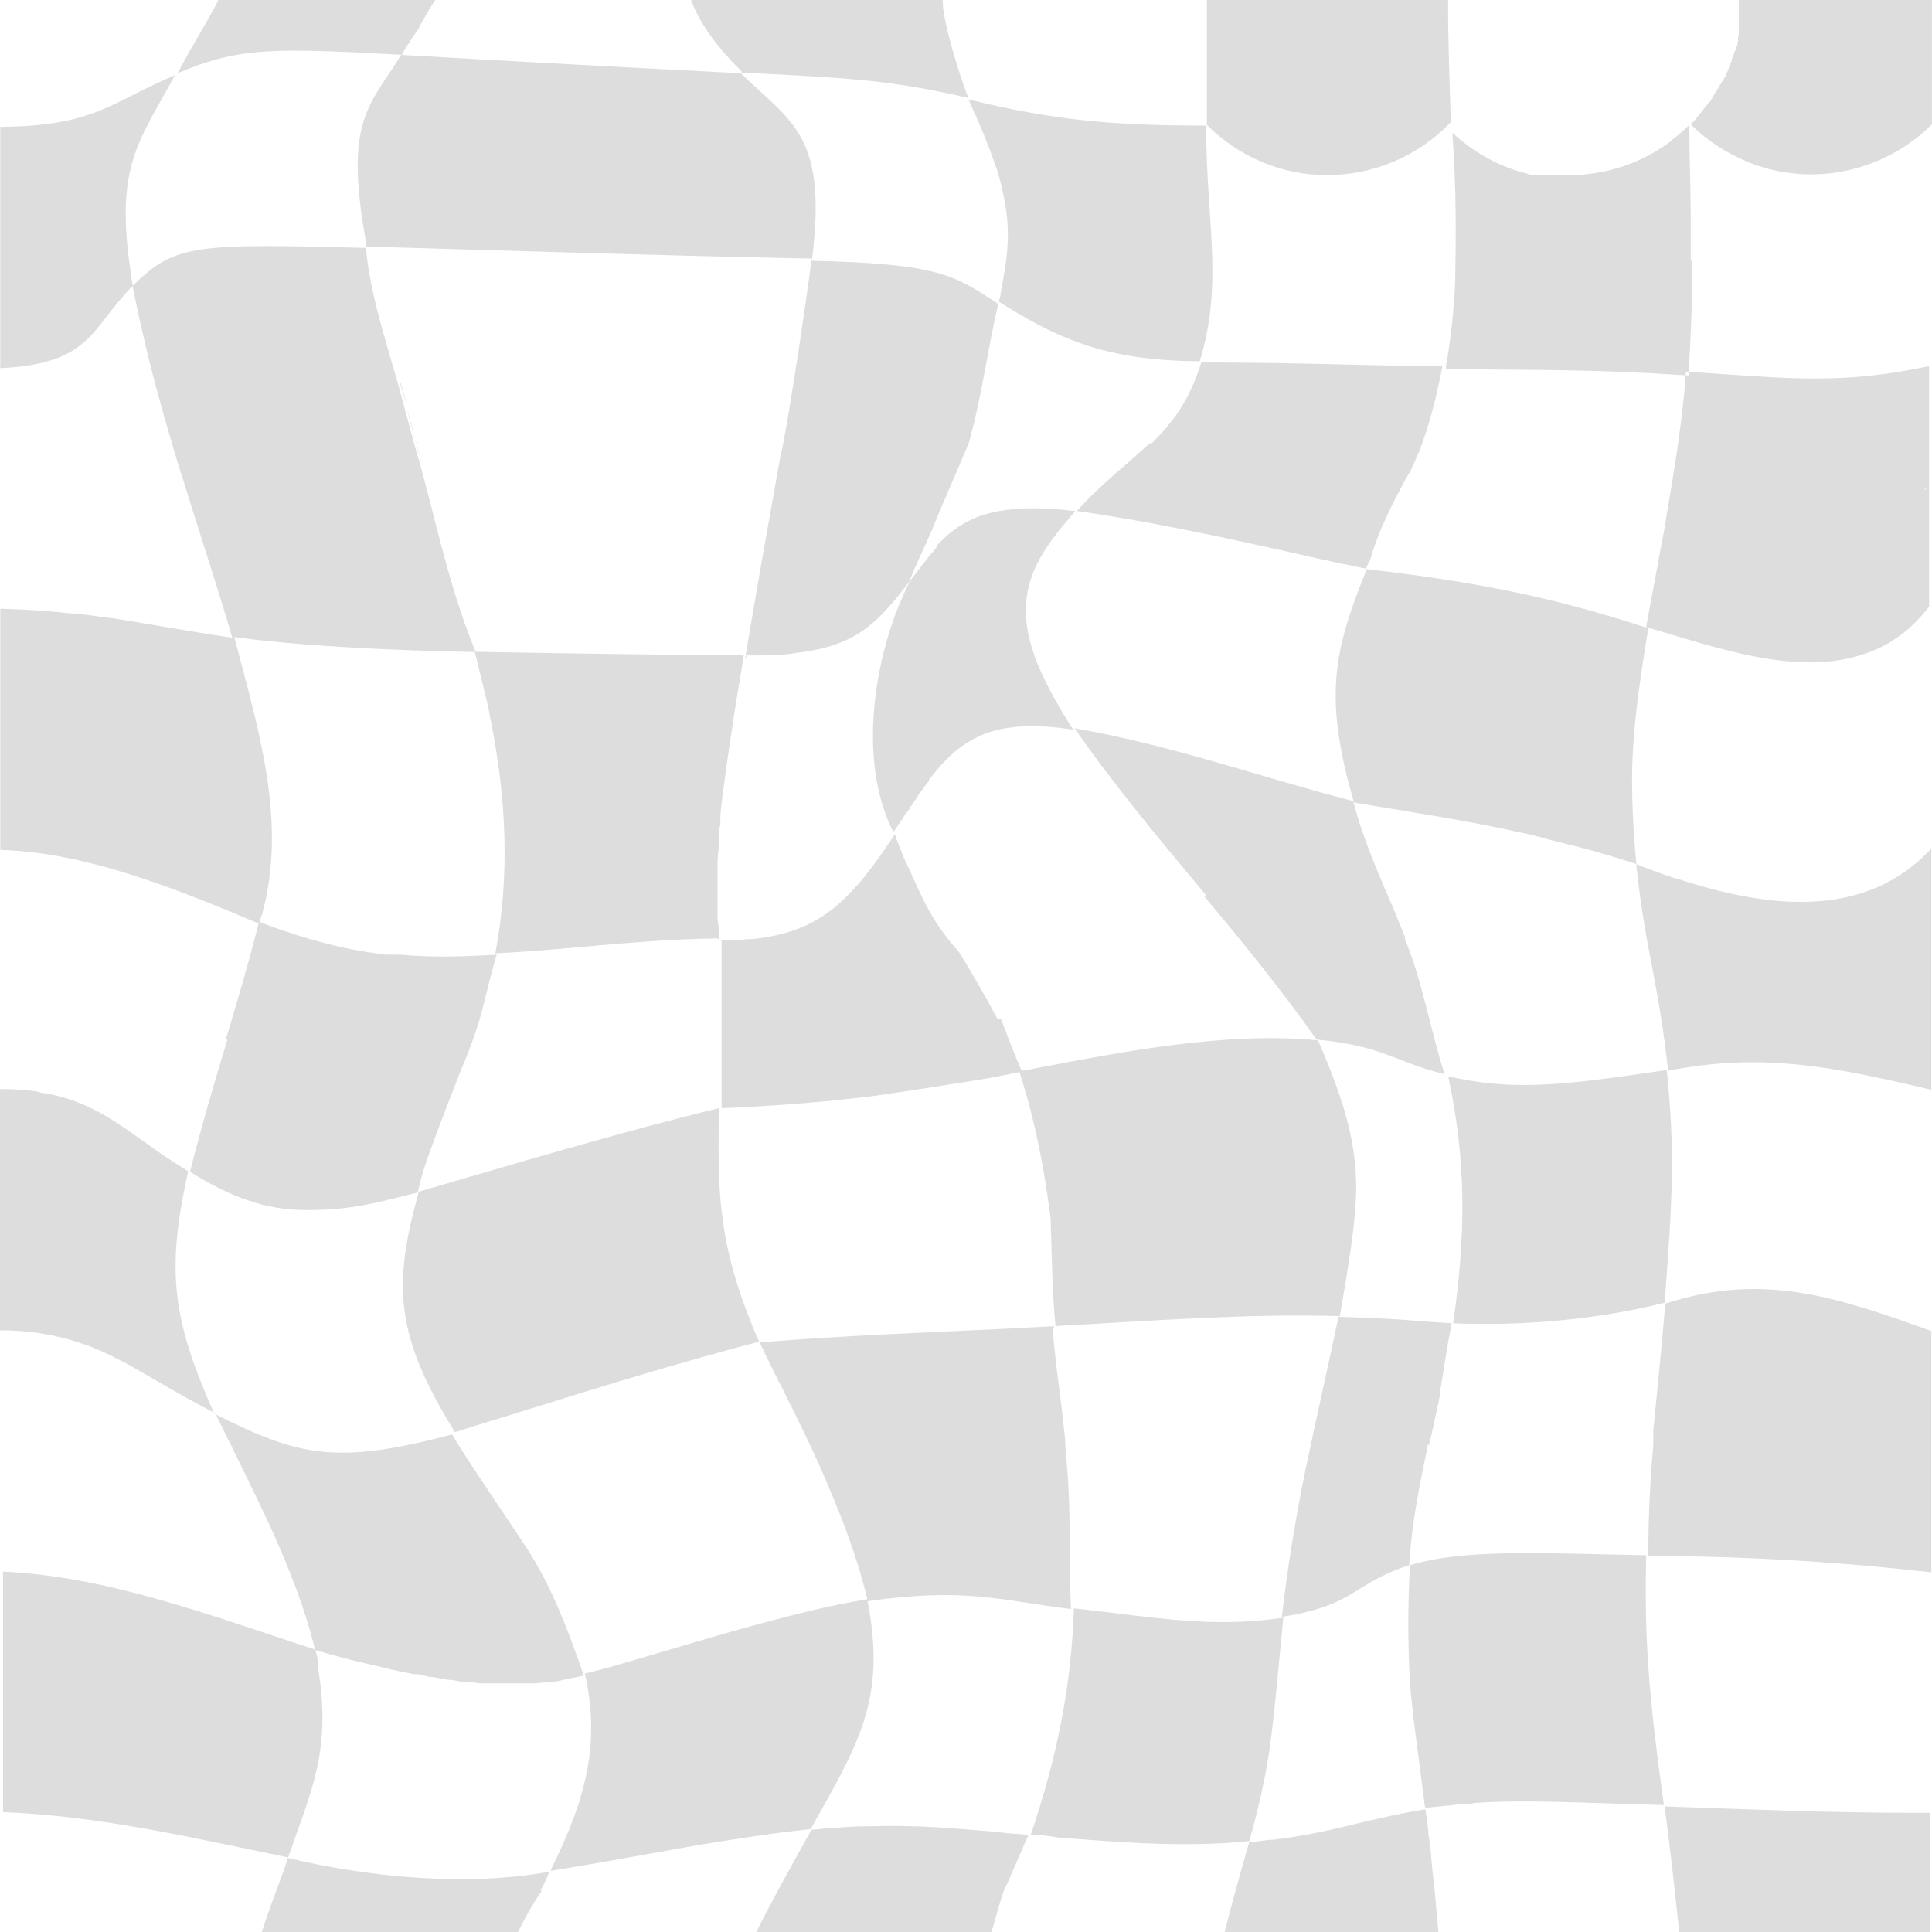 <?xml version="1.0" encoding="UTF-8"?><svg id="Layer_1" xmlns="http://www.w3.org/2000/svg" width="300" height="300" viewBox="0 0 300 300"><defs><style>.cls-1{fill:#231f20;opacity:.15;}</style></defs><path id="path-1" class="cls-1" d="M138.19,97.6c.88-2.64,1.87-5.05,2.97-7.25-1.21,2.42-2.09,4.83-2.97,7.25ZM62.07,59.37c.44,1.32.77,2.53,1.21,3.95-.33-1.32-.66-2.64-1.1-3.95h-.11ZM62.18,8.51s.07,0,.11,0c0,0,0,0,0,0h-.11ZM126.33,38.06c.22-2.09.33-3.95.33-5.71,0-12.19-4.94-14.5-11.64-20.98-17.32-.88-35.41-1.86-52.73-2.85-4.5,7.35-8.23,9.56-6.15,24.82.22,1.54.55,3.19.77,4.94,22.63.66,46.58,1.43,69.21,1.87,0-.66.22-1.43.22-2.09ZM150.38,15.43c1.76,3.84,3.08,7.03,4.06,9.89.55,1.43.99,3.08,1.32,4.72,1.32,5.93.66,10-.33,15.16,0,.55-.22,1.1-.33,1.65,8.57,5.38,16.26,9.23,31.2,9.23,3.73-12.19.99-21.64.99-36.58-14.94,0-23.84-.88-36.91-4.06ZM212.12,88.26c.22-.55.44-.99.66-1.43.11-.33.22-.77.33-1.1,1.98-6.04,5.82-12.52,5.93-12.63.44-.99.88-1.98,1.32-2.97,1.65-4.28,2.75-8.68,3.62-13.29h-4.06c-12.3-.22-20.1-.55-33.39-.55-1.87,6.04-4.61,9.56-7.91,12.74v-.22h-.11c-3.3,3.19-7.25,6.04-11.31,10.55.55,0,1.1.22,1.65.22,9.56,1.43,19,3.41,28.45,5.49,4.83,1.1,9.67,2.2,14.61,3.19h.22ZM258.48,202.29c1.21-15.71,1.65-23.51.33-36.14-11.31,1.65-19.44,2.86-27.13,2.09-1.65-.11-4.83-.66-6.81-1.1,2.86,13.07,2.75,24.72.77,38.34,10.88.44,22.3-.55,32.85-3.19ZM145.33,84.86h.22c-1.1,1.21-3.19,3.95-4.28,5.38-1.21,2.53-2.2,4.94-2.97,7.25-3.3,10.22-4.17,22.74.44,31.75,0,0,0-.22.22-.33.55-.88,1.1-1.65,1.65-2.53,0,0,0-.22.22-.22.11-.22.33-.44.44-.66,0,0,0-.22.22-.33.33-.55.77-1.1,1.1-1.65,0,0,0-.22.22-.33.44-.66.88-1.21,1.21-1.65l.22-.22v-.22c5.05-6.59,10.11-9.67,22.41-7.8-2.09-3.19-3.63-6.04-4.83-8.57-1.76-3.84-2.53-7.03-2.53-9.89,0-6.04,3.19-10.33,7.69-15.49-12.41-1.43-17.36.88-21.64,5.49ZM202.78,227.88c-1.54,7.58-2.86,15.38-3.73,23.18,11.42-1.76,10.98-5.16,19.77-8.02.33-5.93,1.54-12.3,2.86-18.34v-.33h.22c.55-2.2.99-4.5,1.54-6.92,0-.33.11-.55.22-.88v-.77c.55-3.19.99-6.48,1.76-10.33-7.58-.44-6.81-.66-17.58-.99-1.65,7.8-3.41,15.6-5.05,23.4ZM216.51,141.43c-2.53-5.93-5.05-11.64-6.37-17.03-14.39-3.73-28.56-8.79-43.28-11.31,6.26,9.01,13.29,17.36,20.32,25.81v.22h0s-.22,0-.22,0c6.04,7.25,11.97,14.5,17.47,22.3,10.44.99,12.3,3.52,19.88,5.38-2.31-7.25-3.3-13.95-6.15-20.98v-.33c-.55-1.32-1.1-2.75-1.65-4.06ZM85.57,290.5c6.81-1.1,13.95-2.42,20.76-3.63,3.63-.66,7.36-1.21,10.98-1.76,2.86-.44,5.71-.77,8.57-1.1h0c7.42-13.2,11.79-20.12,8.84-35.38,15.34-2.18,20.72-.1,31.58,1.22-.33-7.14,0-14.28-.55-21.42-.11-1.32-.22-2.64-.33-3.95,0-1.65-.33-3.19-.44-4.83-.55-4.5-1.21-9.01-1.54-13.51h.22v-.21c-1.95.11-3.99.22-5.93.32-13.29.66-26.58,1.1-39.77,2.2,1.1,2.31,2.2,4.61,3.41,6.92,2.53,5.05,5.05,10.11,7.25,15.38,2.31,5.38,4.39,10.98,5.82,16.59,0,.22.11.55.22.77v.22c-5.49.88-11.09,2.31-16.81,3.84-6.15,1.65-12.19,3.52-18.24,5.27-2.97.88-5.93,1.76-8.79,2.42,2.42,10.77.22,19.44-5.27,30.43v.22ZM64.37,67.94c.44,1.65.99,3.41,1.43,5.05-.44-1.65-.88-3.41-1.43-5.05ZM163.68,205.91h0s.07,0,.11,0h-.11ZM47.46,187.9c6.7,0,10.11-.88,17.47-2.75v-.22c.55-2.75,1.65-5.71,2.86-8.9,1.21-3.3,2.42-6.37,3.62-9.45.99-2.31,1.87-4.61,2.64-6.92,1.1-3.41,1.76-7.03,3.08-11.42-5.49.33-10.22.44-14.94,0h-1.65c-.44,0-.99,0-1.43-.11-5.38-.66-11.2-2.09-18.78-4.94,0-.44.22-.77.33-1.1,4.06-14.5-.66-29.22-4.28-43.17,13.29,1.87,34.71,2.31,37.35,2.31.66,2.75,1.32,5.38,1.98,8.13.22.88.33,1.87.55,2.75,2.31,11.86,2.97,23.51.66,35.92,6.81-.33,11.97-.88,17.14-1.32s10.44-.88,17.36-.99l.22.22c0-1.1,0-2.09-.22-3.19v-7.69c0-1.21,0-2.31.22-3.52v-.66c0-1.1,0-1.98.22-2.97v-.88c0-1.1.22-2.31.33-3.41.55-4.39,1.21-8.68,1.87-13.07.44-2.97.99-5.82,1.43-8.79-13.95,0-27.79-.33-41.63-.55-3.73-9.01-5.71-18.24-8.35-28.12-.44-1.65-.99-3.41-1.43-5.05-.77-2.86-1.54-5.71-2.31-8.57-2.2-7.58-4.39-14.5-4.94-20.98-26.14-.66-29.66-.66-36.14,5.82h-.11c0-.55-.22-1.1-.22-1.65-2.64-17.03,1.32-20.76,6.81-30.98-9.78,4.06-12.3,7.91-27.13,8.02v37.46c14.28-.66,14.06-6.26,20.54-12.74,1.65,8.24,3.73,16.48,6.15,24.5.22.88.55,1.76.77,2.64.33.88.55,1.87.88,2.75,2.53,8.24,5.27,16.37,7.69,24.72-5.27-.77-9.56-1.54-13.51-2.2-1.32-.22-2.64-.44-3.95-.66-1.32-.22-2.64-.33-4.06-.55-1.43-.22-2.86-.33-4.28-.44-2.97-.33-6.37-.55-10.22-.66v37.46c13.4.33,27.9,6.26,40.1,11.42-1.54,6.15-3.3,12.08-5.16,18.24l.22-.22h.11c-2.09,6.81-4.06,13.62-5.82,20.54,3.19,1.98,6.04,3.41,8.9,4.39,2.86.99,5.71,1.54,9.12,1.54ZM115.45,101.78c-13.84-.11-27.68-.33-41.52-.55,13.73.22,27.68.55,41.52.55ZM33.5,219.32l-.22.22h.22v-.22ZM63.16,63.33c.33,1.43.77,3.08,1.21,4.61-.33-1.54-.77-3.08-1.21-4.61ZM262.32,19.39c-.77.77-1.65,1.54-2.53,2.2-.11,0-.22.22-.33.33-4.39,3.3-9.89,5.27-15.82,5.27h-5.38c-.33,0-.66,0-1.1-.22-4.5-1.1-8.46-3.41-11.64-6.37.66,9.34.55,16.04.44,23.29-.22,4.28-.66,8.79-1.43,12.96v.44c15.05.22,22.08,0,37.24.99v-.55h.44c.33-4.94.44-8.9.55-12.63v-4.39l-.22-.33v-6.59c0-4.28-.22-8.79-.22-14.39ZM261.77,58.28c-.55,6.92-1.65,14.06-2.86,20.98-.33,2.31-.77,4.5-1.21,6.81-.66,3.73-1.43,7.58-2.09,11.31,10.44,2.97,23.51,7.91,34.16,4.06.55-.22.99-.33,1.43-.55,3.08-1.32,5.93-3.52,8.35-6.7v-18.67c-.33.22-.55.55-.88.55.33-.22.66-.33.88-.55v-18.67c-13.95,2.97-22.08,1.87-37.35.88v.55h-.44ZM49.32,258.75v-.88c0-.55-.22-1.1-.33-1.65.66.22,1.21.33,1.87.55,2.75.77,5.49,1.43,8.35,2.09,1.65.44,3.41.77,5.05,1.1h.33c.77,0,1.43.33,2.2.44h.33c.77.11,1.65.33,2.53.44.77,0,1.43.22,2.2.33h.55c.66,0,1.43.11,2.09.22h8.24c.77,0,1.54-.11,2.42-.22h.33c.77,0,1.65-.22,2.42-.44h.22c.88-.22,1.65-.33,2.53-.55-2.2-6.37-4.61-12.96-8.35-19-2.09-3.3-10.55-15.6-12.08-18.45-18.13,4.83-23.95,3.3-36.69-3.08,2.86,5.82,5.82,11.75,8.68,17.91,2.75,6.15,5.16,12.19,6.7,18.56-15.71-5.05-31.75-11.31-48.44-12.08v37.35c14.94.55,29.77,4.06,44.27,7.03,3.63-10.44,6.81-16.7,4.61-29.66ZM81.95,218.88c11.86-3.73,24.17-7.47,35.92-10.55-7.03-15.93-6.26-24.83-6.26-36.25-15.38,3.73-31.42,8.57-46.58,12.96-4.17,14.94-3.52,22.52,5.6,37.35,3.73-1.21,7.58-2.31,11.31-3.52ZM154.01,299.84c.66-2.2,1.1-4.06,1.87-6.26.88-1.76,2.86-6.59,3.84-8.68-1.76-.11-3.41-.22-4.94-.44-6.81-.55-12.08-1.1-19.55-.88-2.75,0-5.71.22-9.23.55-3.11,5.6-6.21,11.12-8.56,15.87h36.52c.02-.06.04-.11.06-.16ZM27.57,11.37c9.65-4.06,14.7-3.95,34.83-2.86.66-1.32,2.52-3.95,2.52-3.95,0,0,1.18-2.31,2.65-4.56h-33.67c-.29.63-.6,1.25-.95,1.81-1.54,2.86-3.41,5.82-5.38,9.56ZM115.12,11.04v.22c17.03.88,22.85,1.1,35.26,3.95-.77-1.87-3.3-9.23-3.95-14.06v-.55c-.03-.19-.04-.39-.05-.6h-39.07c1.38,3.83,4.39,7.7,7.81,11.04ZM62.5,8.51s-.07,0-.11,0c0,0,0,0,0,0h.11ZM13.4,208.88h.11c3.19,1.21,6.04,2.75,9.23,4.61,1.87,1.1,3.84,2.2,5.93,3.41,1.43.77,2.97,1.65,4.5,2.42-6.48-14.72-7.36-22.08-3.95-37.46-7.14-4.28-11.2-8.46-17.36-10.77-1.43-.55-2.97-.99-4.72-1.32-.33,0-.66,0-1.1-.22-1.76-.33-3.84-.44-6.04-.44v37.46c3.63,0,6.7.44,9.45,1.1,1.43.33,2.75.77,3.95,1.21ZM44.71,288.52c-.22.66-.44,1.32-.66,1.98-1.33,3.55-2.44,6.52-3.4,9.5h39.79c1.01-2.05,2.12-4.12,3.71-6.43h-.22c.44-.77.77-1.54,1.1-2.2,0-.22.22-.55.44-.77-12.85,2.42-28.34.88-40.75-2.09ZM270.01,0v5c0,.22,0,.44-.11.55v.66c0,.22,0,.33-.11.55,0,.22,0,.44-.22.66,0,.22,0,.33-.22.55,0,.22-.11.44-.22.66,0,.22-.11.33-.22.55,0,.22,0,.44-.22.66,0,.22,0,.33-.22.55,0,.22-.11.44-.22.66,0,.22-.22.33-.22.55s-.22.44-.33.55c0,.22-.22.33-.33.55,0,.22-.22.33-.33.55,0,.22-.22.33-.33.55,0,.22-.22.33-.33.55-.11.22-.22.33-.33.55,0,.22-.22.33-.33.55,0,.22-.22.33-.44.55,0,0-.22.33-.33.44-.11.22-.33.33-.44.55,0,.11-.22.22-.33.44-.22.22-.33.44-.55.66,0,0-.22.22-.22.33l-.88.88c2.53,2.53,5.71,4.61,9.34,6.04,10,3.84,20.98,1.1,28.12-6.04V0h-29.99ZM206.08,27.19c7.25,0,13.95-2.97,18.67-7.69l.55-.55c-.22-6.26-.44-12.41-.44-18.13v-.82h-37.46v19.39c4.83,4.83,11.42,7.8,18.67,7.8ZM296.7,281.49c-12.74,0-25.49-.55-38.23-.99.91,6.47,1.67,13.85,2.28,19.5h38.91v-18.51h-2.97ZM255.62,241.5h0s0,0,0,0ZM112.05,145.94v26.14c5.93-.22,11.75-.66,17.58-1.21,1.98-.22,3.84-.44,5.82-.66,5.49-.77,10.98-1.65,16.48-2.53,2.09-.33,4.17-.77,6.37-1.21,2.42,7.47,3.84,14.94,4.83,22.63.22,5.71.22,11.42.77,16.81,14.39-.77,29.77-1.98,44.16-1.54,1.43-8.46,2.42-14.28,2.53-19.66,0-6.92-1.54-13.07-5.93-23.18h-.11c-14.17-1.32-29.44,1.65-43.39,4.28-.88.22-1.76.33-2.53.44-1.32-2.97-3.19-8.02-3.19-8.02h-.55c-1.87-3.52-3.84-6.92-5.93-10.33-4.83-5.38-6.04-9.34-8.57-14.61-.44-1.21-1.1-2.64-1.43-3.73-2.31,3.41-4.28,6.26-6.37,8.46-4.28,4.72-8.68,7.03-15.71,7.8-.55,0-1.1,0-1.76.11h-3.08ZM164.34,285.34c9.01.66,16.37,1.32,25.27.88h-.22c1.43,0,2.97-.22,4.61-.33,1.43-5.16,2.31-9.12,2.97-13.18.88-5.71,1.32-11.64,2.31-21.53-11.31,1.76-20.98-.22-32.52-1.43-.44,12.41-2.64,23.07-6.7,35.15,1.54,0,2.97.22,4.28.44ZM115.89,101.78l-.22.33h.22v-.33ZM222.23,288.3v-.22c-.11-1.1-.22-2.2-.44-3.3,0-1.21-.33-2.53-.44-3.84-2.64.44-4.83.88-6.7,1.32-5.71,1.21-9.56,2.53-16.92,3.41-.99,0-1.98.22-3.08.33h-.66c-1.39,4.85-2.77,9.78-3.83,14.01h33.2c-.18-1.94-.38-4.15-.58-6.32-.22-1.98-.44-3.95-.55-5.38ZM121.27,70.36c-1.87,10.44-3.73,20.87-5.49,31.42,3.19,0,5.82,0,8.13-.44h.11c8.9-1.1,12.3-4.61,17.14-10.98.55-1.43,1.43-3.41,2.31-5.27l1.32-2.97c1.65-4.17,3.63-8.46,5.49-12.96.22-.55.33-.99.44-1.43,1.76-6.48,2.75-14.06,4.28-20.54-6.7-4.39-9.01-6.26-29-6.7-1.32,10-4.06,27.68-4.72,29.88ZM255.95,97.49h-.22c-15.38-5.05-27.57-7.25-43.5-9.12-5.05,12.52-6.81,19.66-1.98,36.25,8.57,1.43,17.25,2.75,25.16,4.5,1.1.22,2.2.44,3.3.77.44,0,.77.22,1.21.33,4.61,1.1,9.23,2.31,14.17,3.95-.44-4.72-.66-8.79-.66-12.96,0-6.92.88-13.73,2.53-23.73ZM260.56,136.49h-.11c-.77-.22-1.54-.55-2.31-.77-1.43-.55-2.75-.99-4.06-1.54.66,6.7,1.65,11.75,2.64,16.92.88,4.61,1.65,9.23,2.31,15.16,4.5-.88,8.79-1.32,13.07-1.32,9.23,0,18.02,1.98,27.79,4.28v-37.46c-10.44,11.31-25.92,9.12-39.33,4.72ZM299.89,206.68c-14.39-5.16-26.03-9.23-41.19-4.28h-.11c-.66,8.02-1.32,13.95-1.87,19.88v2.09c-.44,5.05-.77,10.44-.77,17.25,14.72,0,29.33.88,43.94,2.53v-37.46ZM255.62,241.5c-17.14-.33-28.12-.99-36.69,1.54-.33,6.15-.33,12.19,0,18.24.44,5.49,1.32,11.09,2.2,18.24,0,.44.11.88.22,1.21,1.87-.22,3.52-.33,5.27-.55.77,0,1.54,0,2.31-.22,8.24-.55,16.48,0,29.44.33-.88-6.48-1.54-11.42-1.98-16.26-.66-6.81-.99-13.18-.77-22.52Z"/></svg>